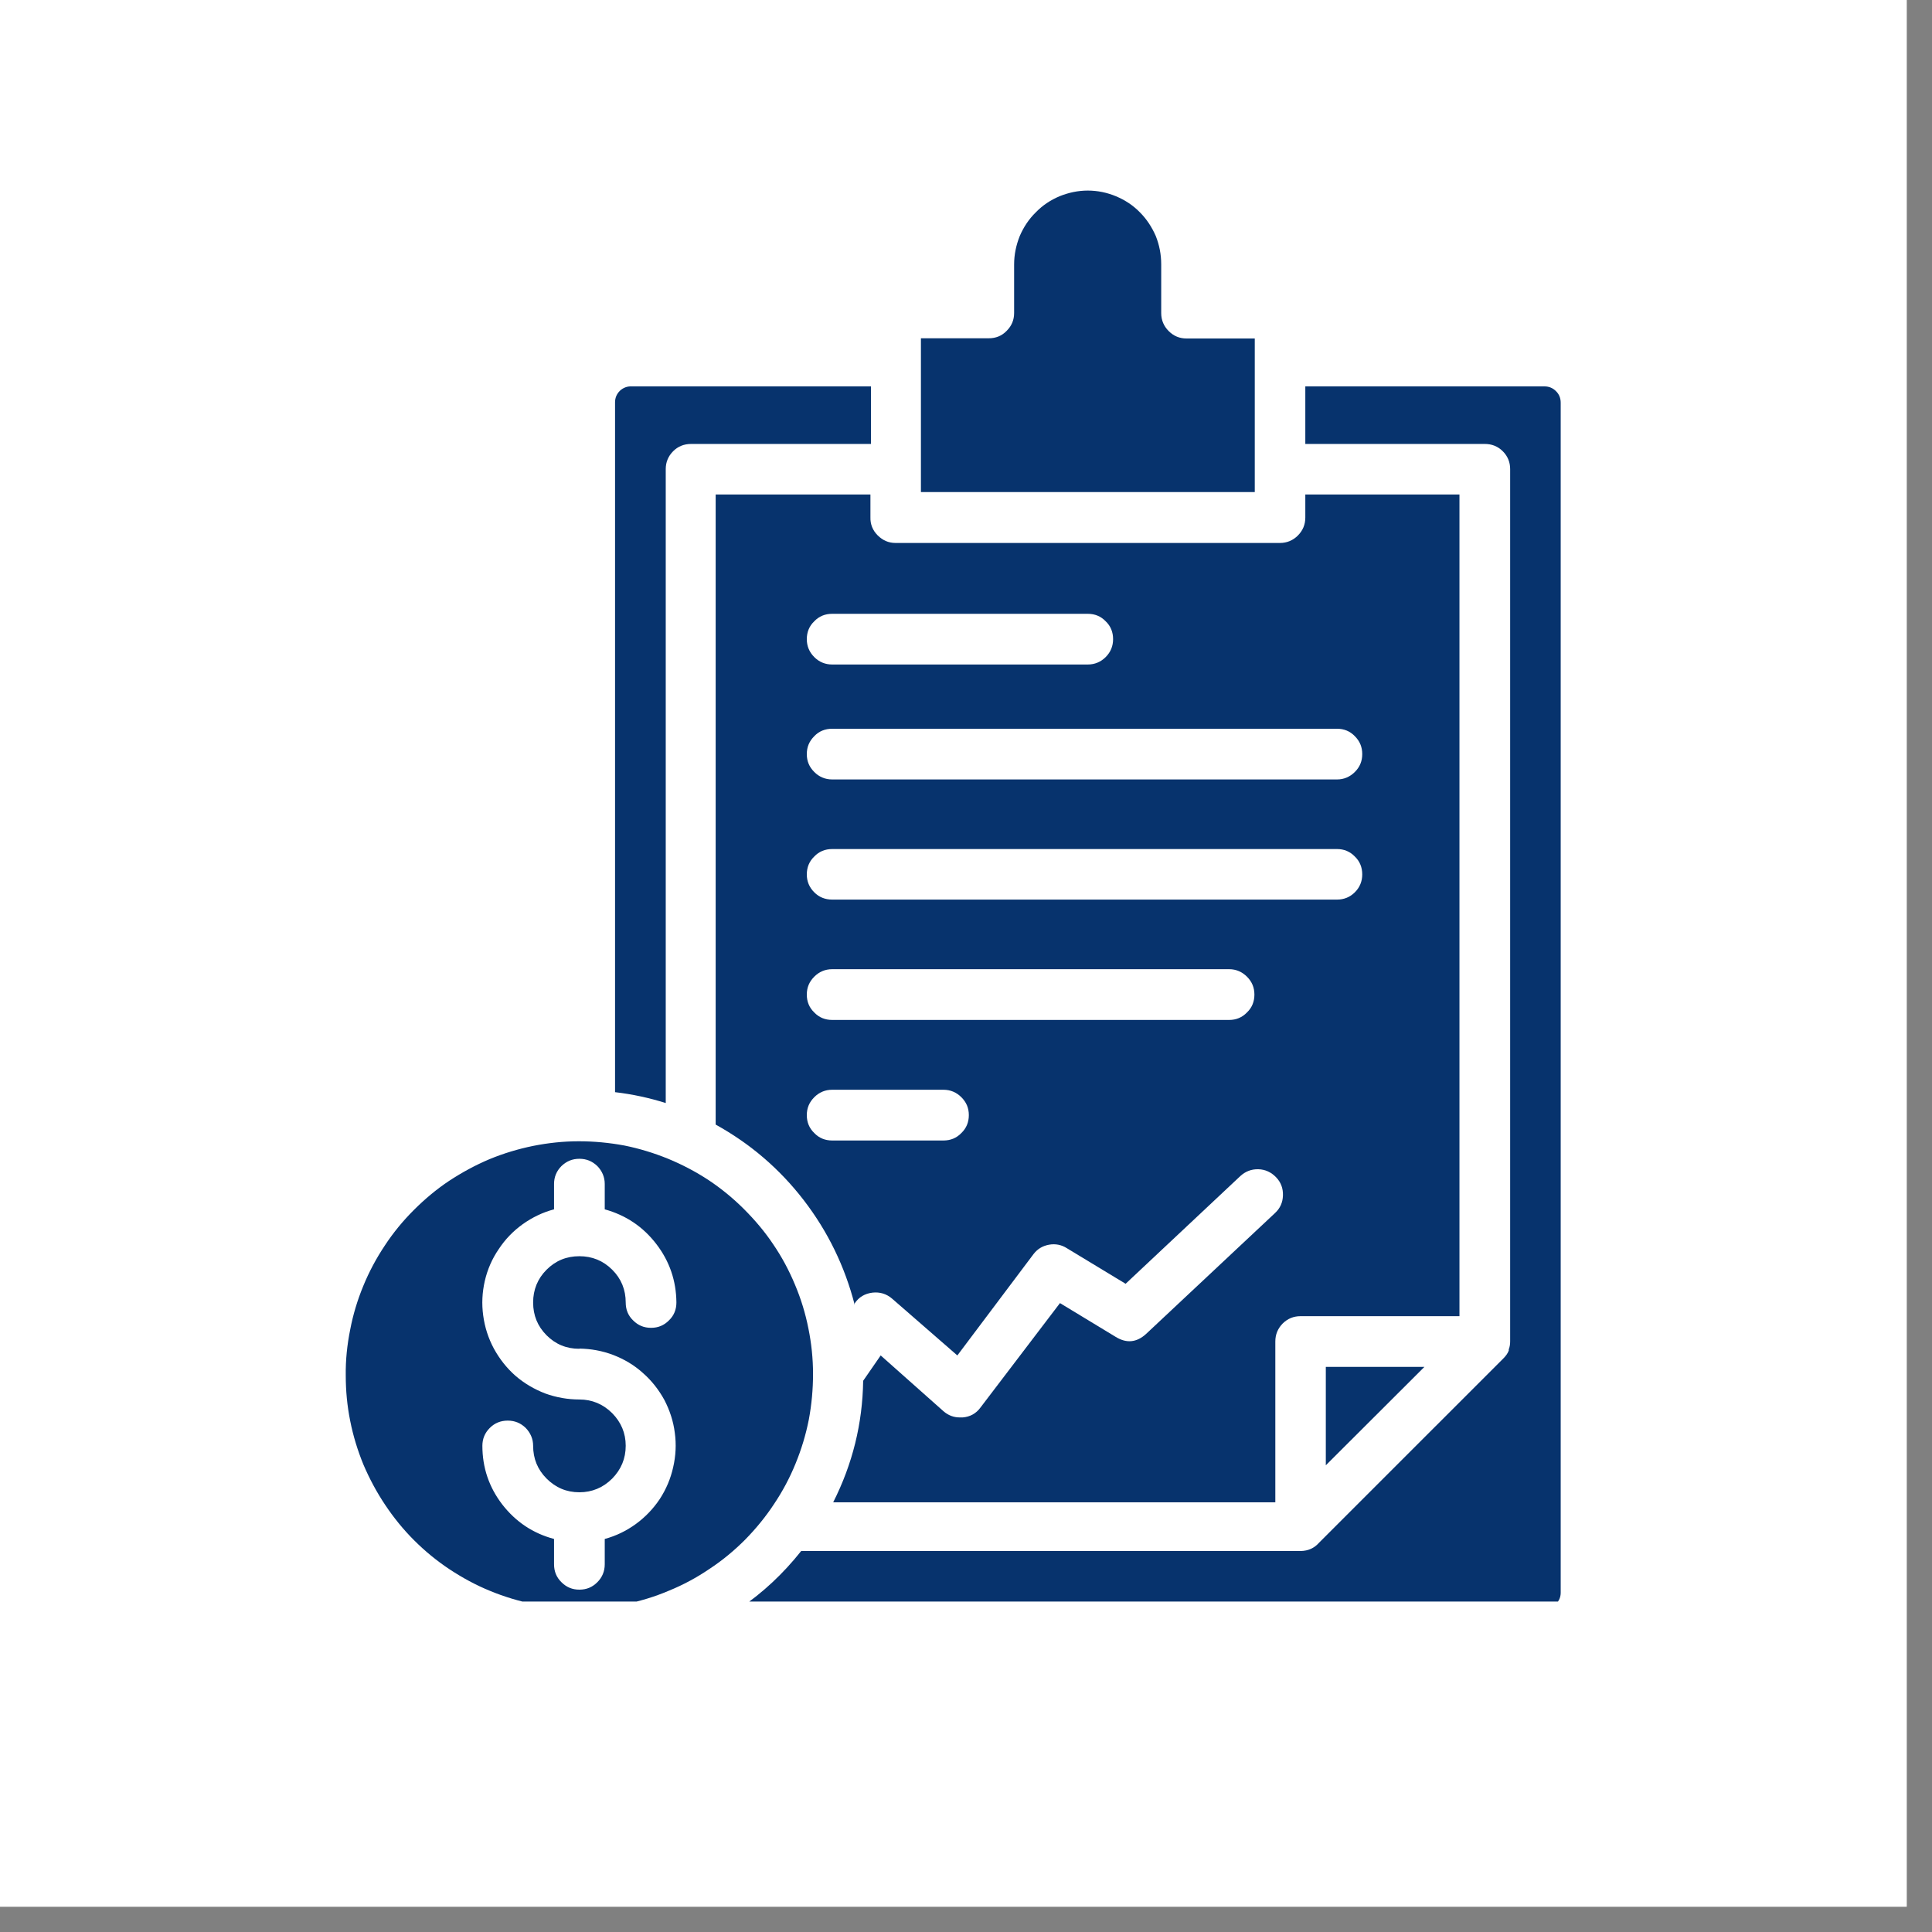 <svg xmlns="http://www.w3.org/2000/svg" xmlns:xlink="http://www.w3.org/1999/xlink" width="50" zoomAndPan="magnify" viewBox="0 0 37.5 37.5" height="50" preserveAspectRatio="xMidYMid meet" version="1.0"><rect x="0" y="0" width="37.5" height="37.5" fill="#808080" stroke="none"/><defs><clipPath id="7fc5e70238"><path d="M 0 0 L 37.008 0 L 37.008 37.008 L 0 37.008 Z M 0 0 " clip-rule="nonzero"/></clipPath><clipPath id="56f16c0061"><path d="M 17 3.699 L 25 3.699 L 25 10 L 17 10 Z M 17 3.699 " clip-rule="nonzero"/></clipPath><clipPath id="ef9a18e937"><path d="M 14 7 L 30.383 7 L 30.383 31.086 L 14 31.086 Z M 14 7 " clip-rule="nonzero"/></clipPath><clipPath id="435b102184"><path d="M 6.699 22 L 16 22 L 16 31.086 L 6.699 31.086 Z M 6.699 22 " clip-rule="nonzero"/></clipPath></defs><g clip-path="url(#7fc5e70238)"><path fill="#ffffff" d="M 0 0 L 37.008 0 L 37.008 37.008 L 0 37.008 Z M 0 0 " fill-opacity="1" fill-rule="nonzero"/><path fill="#ffffff" d="M 0 0 L 37.008 0 L 37.008 37.008 L 0 37.008 Z M 0 0 " fill-opacity="1" fill-rule="nonzero"/></g><path fill="#07336d" d="M 16.895 10.039 L 16.895 9.598 L 13.891 9.598 L 13.891 21.828 C 14.562 22.199 15.133 22.688 15.602 23.297 C 16.07 23.906 16.398 24.582 16.59 25.328 L 16.59 25.297 C 16.672 25.176 16.785 25.109 16.934 25.09 C 17.078 25.074 17.207 25.113 17.316 25.207 L 18.582 26.309 L 20.059 24.344 C 20.137 24.242 20.234 24.184 20.359 24.16 C 20.484 24.137 20.602 24.16 20.707 24.227 L 21.848 24.918 L 24.074 22.828 C 24.172 22.738 24.289 22.691 24.426 22.695 C 24.562 22.699 24.676 22.754 24.77 22.852 C 24.863 22.949 24.906 23.066 24.902 23.203 C 24.898 23.34 24.848 23.453 24.746 23.547 L 22.246 25.891 C 22.062 26.059 21.867 26.078 21.656 25.949 L 20.574 25.293 L 19.031 27.32 C 18.945 27.438 18.828 27.5 18.688 27.512 L 18.645 27.512 C 18.516 27.516 18.406 27.473 18.312 27.391 L 17.094 26.309 L 16.754 26.801 C 16.742 27.633 16.547 28.418 16.172 29.16 L 24.754 29.16 L 24.754 26.039 C 24.754 25.902 24.801 25.789 24.895 25.691 C 24.992 25.594 25.109 25.547 25.242 25.547 L 28.328 25.547 L 28.328 9.598 L 25.336 9.598 L 25.336 10.047 C 25.336 10.18 25.289 10.297 25.191 10.395 C 25.098 10.488 24.98 10.539 24.844 10.539 L 17.383 10.539 C 17.246 10.539 17.133 10.488 17.035 10.391 C 16.938 10.293 16.891 10.176 16.895 10.039 Z M 18.312 22.137 L 16.152 22.137 C 16.016 22.137 15.898 22.09 15.805 21.992 C 15.707 21.898 15.66 21.781 15.66 21.645 C 15.66 21.508 15.707 21.395 15.805 21.297 C 15.898 21.203 16.016 21.152 16.152 21.152 L 18.312 21.152 C 18.449 21.152 18.566 21.203 18.66 21.297 C 18.758 21.395 18.805 21.508 18.805 21.645 C 18.805 21.781 18.758 21.898 18.66 21.992 C 18.566 22.09 18.449 22.137 18.312 22.137 Z M 23.859 19.797 L 16.152 19.797 C 16.016 19.797 15.898 19.75 15.805 19.652 C 15.707 19.559 15.66 19.441 15.66 19.305 C 15.66 19.168 15.707 19.055 15.805 18.957 C 15.898 18.863 16.016 18.812 16.152 18.812 L 23.859 18.812 C 23.992 18.812 24.109 18.863 24.203 18.957 C 24.301 19.055 24.348 19.168 24.348 19.305 C 24.348 19.441 24.301 19.559 24.203 19.652 C 24.109 19.75 23.992 19.797 23.859 19.797 Z M 25.953 17.461 L 16.152 17.461 C 16.016 17.461 15.898 17.414 15.805 17.32 C 15.707 17.223 15.66 17.105 15.66 16.973 C 15.66 16.836 15.707 16.719 15.805 16.625 C 15.898 16.527 16.016 16.48 16.152 16.48 L 25.953 16.48 C 26.086 16.48 26.203 16.527 26.297 16.625 C 26.395 16.719 26.441 16.836 26.441 16.973 C 26.441 17.105 26.395 17.223 26.297 17.32 C 26.203 17.414 26.086 17.461 25.953 17.461 Z M 25.953 14.145 C 26.086 14.145 26.203 14.191 26.297 14.289 C 26.395 14.387 26.441 14.5 26.441 14.637 C 26.441 14.773 26.395 14.887 26.297 14.984 C 26.203 15.078 26.086 15.129 25.953 15.129 L 16.152 15.129 C 16.016 15.129 15.898 15.078 15.805 14.984 C 15.707 14.887 15.66 14.773 15.66 14.637 C 15.66 14.5 15.707 14.387 15.805 14.289 C 15.898 14.191 16.016 14.145 16.152 14.145 Z M 21.605 12.406 C 21.605 12.539 21.559 12.656 21.461 12.754 C 21.367 12.848 21.25 12.898 21.113 12.898 L 16.152 12.898 C 16.016 12.898 15.898 12.848 15.805 12.754 C 15.707 12.656 15.66 12.539 15.66 12.406 C 15.66 12.27 15.707 12.152 15.805 12.059 C 15.898 11.961 16.016 11.914 16.152 11.914 L 21.113 11.914 C 21.25 11.914 21.367 11.961 21.461 12.059 C 21.559 12.152 21.605 12.27 21.605 12.406 Z M 21.605 12.406 " fill-opacity="1" fill-rule="nonzero"/><path fill="#07336d" d="M 11.938 7.809 L 11.938 21.199 C 12.273 21.238 12.602 21.309 12.922 21.41 L 12.922 9.105 C 12.922 8.973 12.969 8.855 13.066 8.758 C 13.16 8.664 13.277 8.617 13.414 8.617 L 16.906 8.617 L 16.906 7.5 L 12.258 7.5 C 12.172 7.496 12.094 7.527 12.031 7.586 C 11.969 7.648 11.938 7.723 11.938 7.809 Z M 11.938 7.809 " fill-opacity="1" fill-rule="nonzero"/><path fill="#07336d" d="M 27.648 26.531 L 25.734 26.531 L 25.734 28.441 Z M 27.648 26.531 " fill-opacity="1" fill-rule="nonzero"/><g clip-path="url(#56f16c0061)"><path fill="#07336d" d="M 21.113 3.699 C 20.926 3.699 20.742 3.738 20.566 3.809 C 20.391 3.883 20.238 3.984 20.105 4.121 C 19.969 4.254 19.867 4.41 19.793 4.582 C 19.723 4.758 19.684 4.941 19.684 5.133 L 19.684 6.074 C 19.684 6.211 19.637 6.324 19.539 6.422 C 19.445 6.52 19.328 6.566 19.191 6.566 L 17.875 6.566 L 17.875 9.551 L 24.355 9.551 L 24.355 6.57 L 23.031 6.57 C 22.895 6.57 22.781 6.523 22.684 6.426 C 22.59 6.332 22.539 6.215 22.539 6.078 L 22.539 5.133 C 22.539 4.941 22.504 4.758 22.434 4.582 C 22.359 4.41 22.258 4.254 22.125 4.121 C 21.992 3.984 21.836 3.883 21.66 3.809 C 21.488 3.738 21.305 3.699 21.113 3.699 Z M 21.113 3.699 " fill-opacity="1" fill-rule="nonzero"/></g><g clip-path="url(#ef9a18e937)"><path fill="#07336d" d="M 29.98 7.5 L 25.336 7.5 L 25.336 8.617 L 28.82 8.617 C 28.957 8.617 29.074 8.664 29.168 8.758 C 29.266 8.855 29.312 8.973 29.312 9.105 L 29.312 26.035 C 29.312 26.09 29.305 26.141 29.285 26.191 L 29.285 26.215 C 29.262 26.273 29.227 26.32 29.184 26.363 L 25.602 29.945 C 25.508 30.051 25.391 30.102 25.25 30.105 L 15.551 30.105 C 15.207 30.539 14.809 30.914 14.352 31.223 L 29.98 31.223 C 30.066 31.223 30.141 31.195 30.199 31.133 C 30.262 31.074 30.293 31 30.293 30.914 L 30.293 7.816 C 30.293 7.727 30.262 7.652 30.203 7.594 C 30.141 7.531 30.066 7.5 29.98 7.5 Z M 29.98 7.5 " fill-opacity="1" fill-rule="nonzero"/></g><g clip-path="url(#435b102184)"><path fill="#07336d" d="M 15.781 26.668 C 15.781 26.371 15.75 26.074 15.691 25.785 C 15.633 25.492 15.547 25.211 15.43 24.934 C 15.316 24.66 15.176 24.398 15.008 24.152 C 14.844 23.906 14.652 23.68 14.441 23.469 C 14.23 23.258 14 23.07 13.754 22.906 C 13.504 22.742 13.242 22.605 12.969 22.492 C 12.691 22.379 12.41 22.293 12.117 22.234 C 11.824 22.18 11.531 22.152 11.234 22.152 C 10.934 22.152 10.641 22.184 10.348 22.242 C 10.059 22.301 9.773 22.387 9.5 22.5 C 9.223 22.617 8.965 22.758 8.715 22.922 C 8.469 23.086 8.242 23.277 8.031 23.488 C 7.82 23.699 7.633 23.926 7.469 24.176 C 7.305 24.422 7.164 24.684 7.051 24.961 C 6.938 25.234 6.852 25.52 6.797 25.809 C 6.738 26.102 6.707 26.398 6.711 26.695 C 6.711 26.992 6.738 27.285 6.797 27.578 C 6.855 27.871 6.941 28.152 7.055 28.43 C 7.172 28.703 7.312 28.965 7.477 29.211 C 7.641 29.457 7.828 29.688 8.039 29.898 C 8.25 30.109 8.48 30.297 8.727 30.461 C 8.977 30.625 9.234 30.766 9.512 30.879 C 9.785 30.992 10.07 31.078 10.363 31.137 C 10.652 31.195 10.949 31.223 11.246 31.223 C 11.543 31.223 11.84 31.195 12.133 31.137 C 12.426 31.078 12.711 30.992 12.984 30.875 C 13.262 30.762 13.523 30.621 13.77 30.453 C 14.02 30.289 14.25 30.098 14.461 29.887 C 14.668 29.676 14.859 29.445 15.023 29.195 C 15.188 28.949 15.328 28.688 15.441 28.41 C 15.555 28.133 15.641 27.848 15.699 27.555 C 15.754 27.262 15.781 26.965 15.781 26.668 Z M 11.246 26.176 C 11.473 26.18 11.691 26.219 11.906 26.301 C 12.117 26.383 12.309 26.496 12.477 26.648 C 12.648 26.797 12.785 26.973 12.895 27.172 C 13 27.375 13.07 27.586 13.098 27.812 C 13.129 28.035 13.117 28.258 13.066 28.48 C 13.016 28.703 12.93 28.906 12.805 29.098 C 12.68 29.285 12.523 29.449 12.34 29.582 C 12.156 29.715 11.957 29.812 11.738 29.871 L 11.738 30.363 C 11.738 30.5 11.688 30.617 11.594 30.711 C 11.496 30.809 11.383 30.855 11.246 30.855 C 11.109 30.855 10.996 30.809 10.898 30.711 C 10.801 30.617 10.754 30.5 10.754 30.363 L 10.754 29.871 C 10.344 29.762 10.012 29.539 9.75 29.203 C 9.492 28.867 9.363 28.488 9.363 28.062 C 9.363 27.93 9.41 27.812 9.508 27.715 C 9.602 27.621 9.719 27.574 9.855 27.574 C 9.992 27.574 10.105 27.621 10.203 27.715 C 10.297 27.812 10.348 27.93 10.348 28.062 C 10.348 28.312 10.434 28.523 10.609 28.699 C 10.785 28.875 10.996 28.965 11.246 28.965 C 11.492 28.965 11.707 28.875 11.883 28.699 C 12.055 28.523 12.145 28.312 12.145 28.062 C 12.145 27.816 12.055 27.605 11.883 27.43 C 11.707 27.254 11.492 27.164 11.246 27.164 C 11.02 27.164 10.797 27.125 10.582 27.047 C 10.371 26.965 10.176 26.852 10.004 26.703 C 9.832 26.551 9.695 26.375 9.586 26.176 C 9.477 25.973 9.41 25.762 9.379 25.535 C 9.348 25.309 9.359 25.086 9.41 24.863 C 9.461 24.641 9.551 24.434 9.68 24.246 C 9.805 24.055 9.961 23.895 10.145 23.762 C 10.332 23.629 10.535 23.531 10.754 23.473 L 10.754 22.98 C 10.754 22.848 10.801 22.73 10.898 22.633 C 10.996 22.539 11.109 22.492 11.246 22.492 C 11.383 22.492 11.496 22.539 11.594 22.633 C 11.688 22.73 11.738 22.848 11.738 22.98 L 11.738 23.473 C 12.145 23.586 12.48 23.809 12.738 24.145 C 12.996 24.48 13.125 24.859 13.129 25.281 C 13.129 25.418 13.082 25.535 12.984 25.629 C 12.887 25.727 12.773 25.773 12.637 25.773 C 12.5 25.773 12.387 25.727 12.289 25.629 C 12.191 25.535 12.145 25.418 12.145 25.281 C 12.145 25.035 12.059 24.82 11.883 24.645 C 11.707 24.469 11.492 24.383 11.246 24.383 C 10.996 24.383 10.785 24.469 10.609 24.645 C 10.434 24.82 10.348 25.035 10.348 25.281 C 10.348 25.531 10.434 25.742 10.609 25.918 C 10.785 26.094 10.996 26.18 11.246 26.18 Z M 11.246 26.176 " fill-opacity="1" fill-rule="nonzero"/></g></svg>